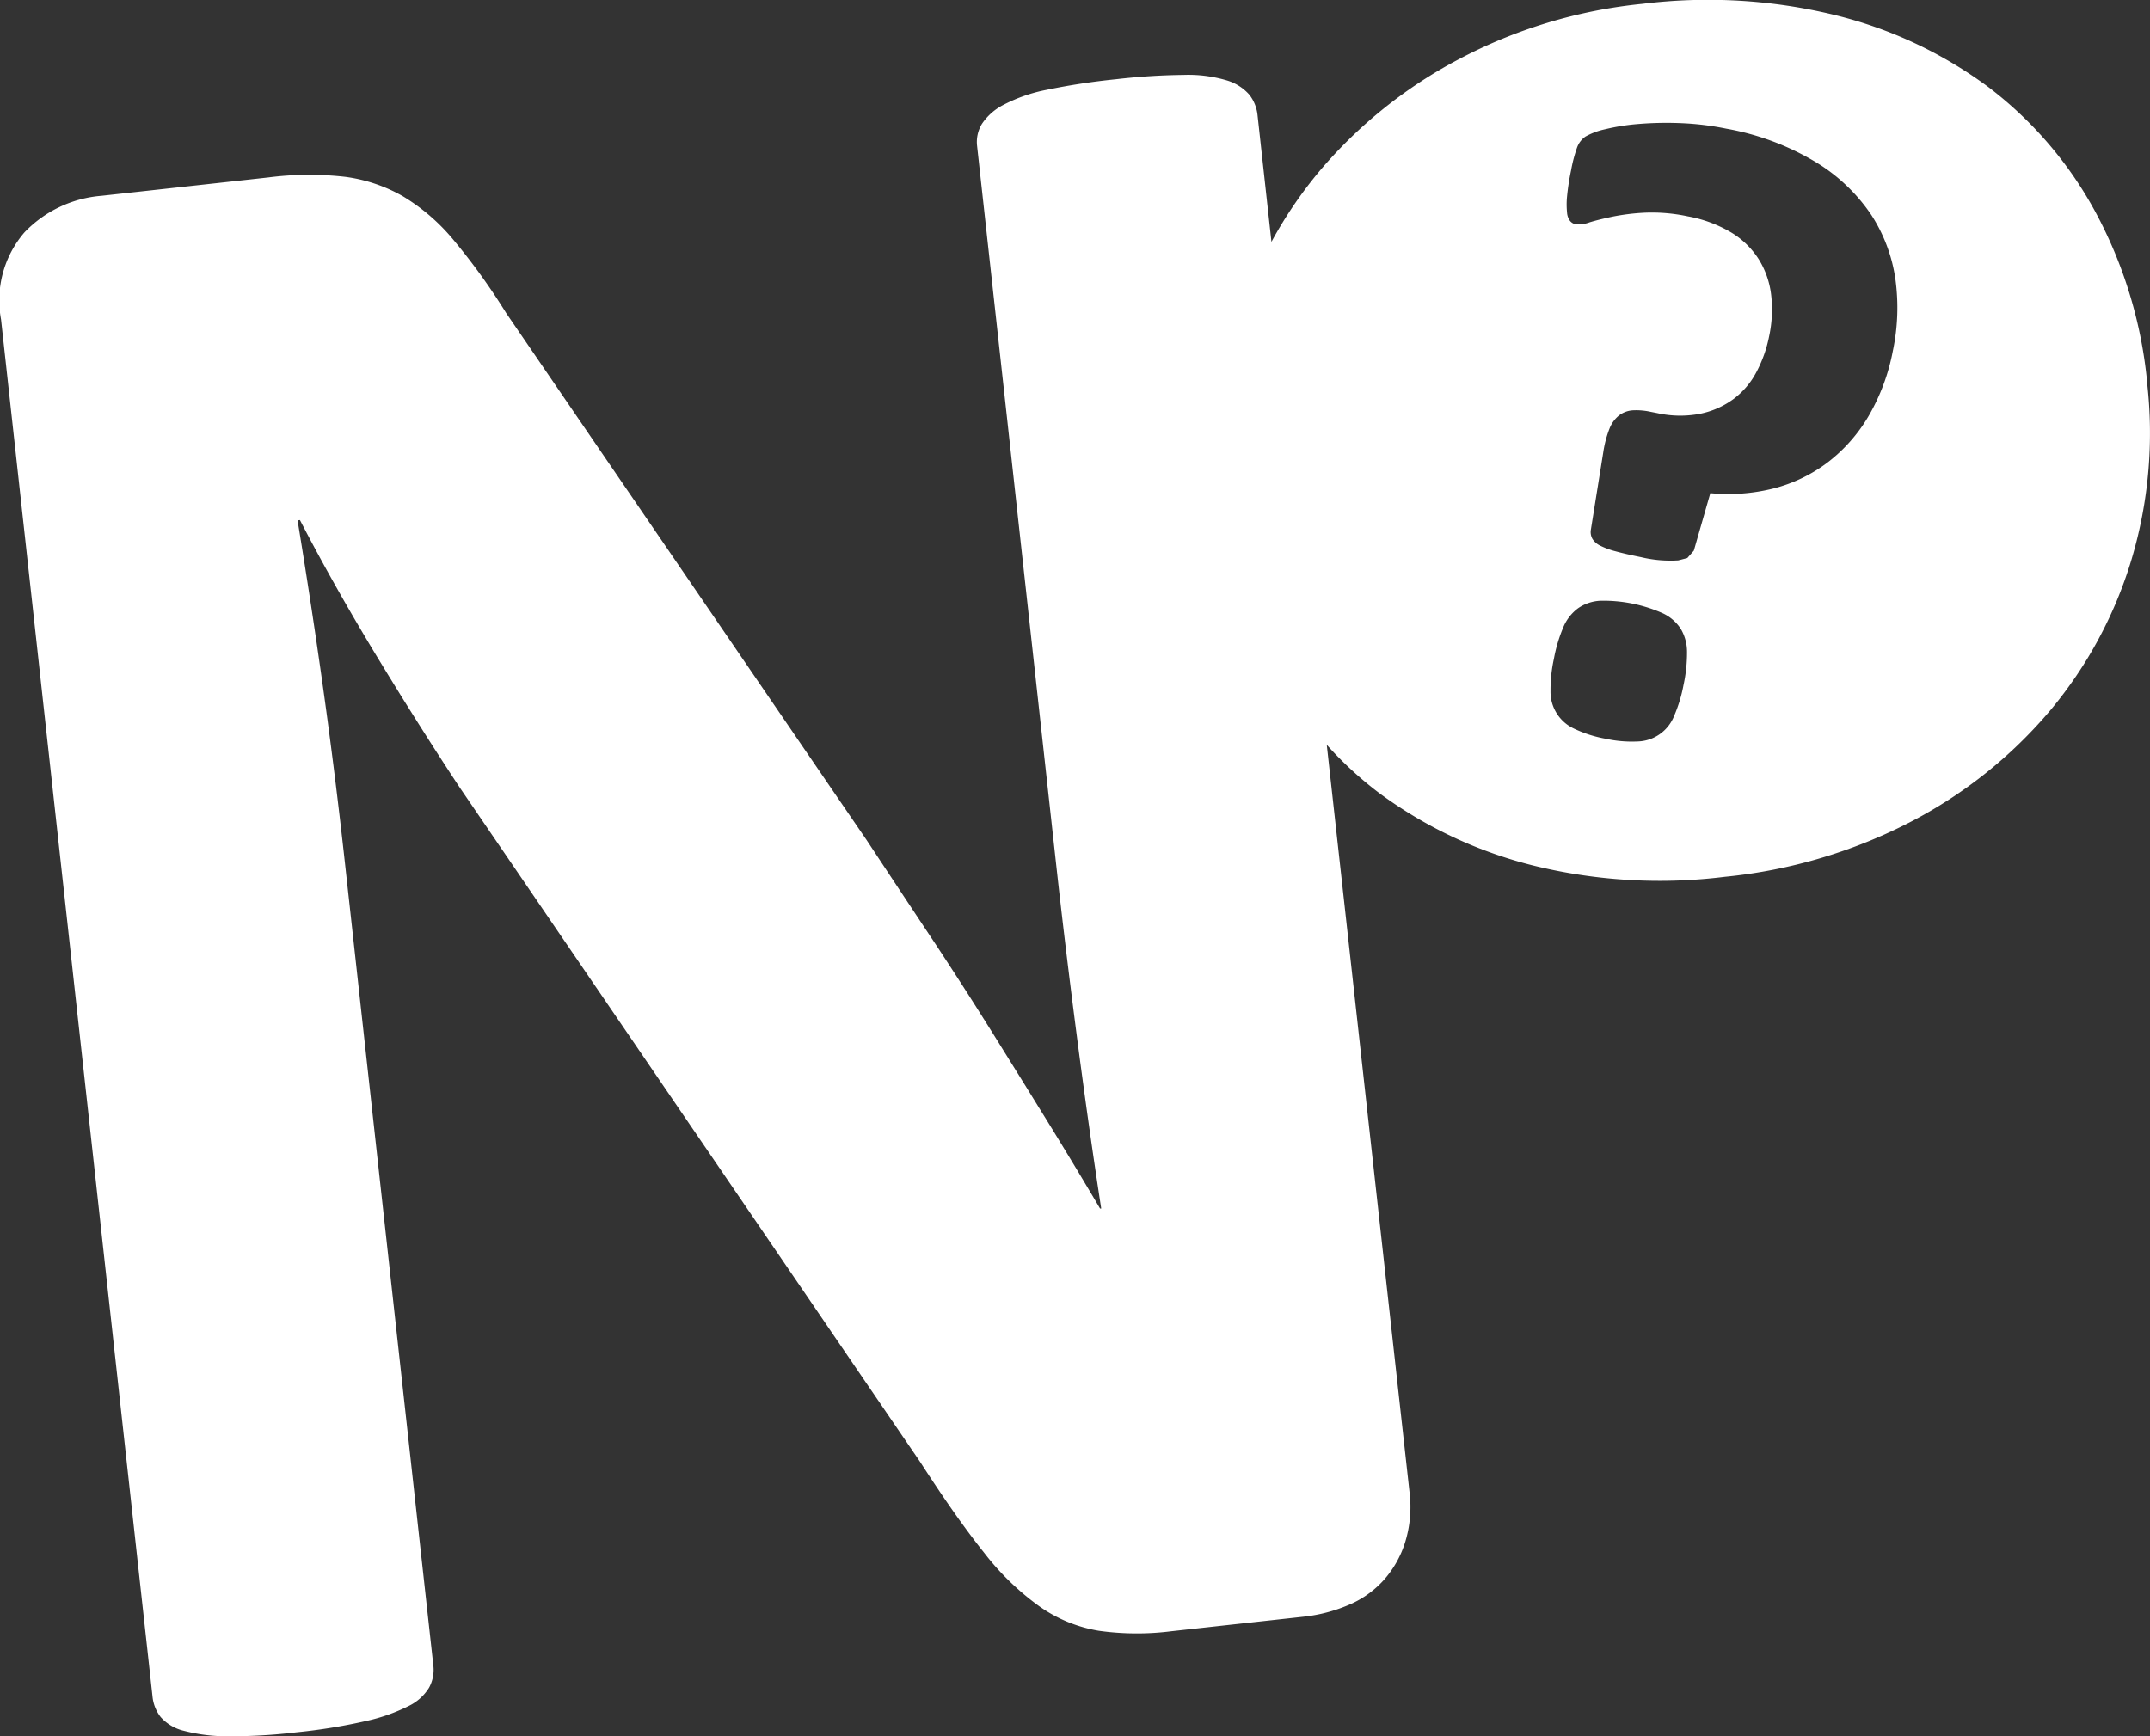 <?xml version="1.0" encoding="UTF-8"?> <svg xmlns="http://www.w3.org/2000/svg" xmlns:xlink="http://www.w3.org/1999/xlink" id="motif6B" width="49.522" height="40" viewBox="0 0 49.522 40"><rect x="0" y="0" width="49.522" height="40" fill="#333333" stroke="none"/><defs><clipPath id="clip-path"><rect id="Rectangle_625" data-name="Rectangle 625" width="49.522" height="40" fill="#fff"></rect></clipPath></defs><g id="Groupe_2484" data-name="Groupe 2484" transform="translate(0 0)" clip-path="url(#clip-path)"><path id="Tracé_1002" data-name="Tracé 1002" d="M49.453,8.774a10.338,10.338,0,0,0-1.19-3.894A8.98,8.98,0,0,0,45.8,2.006,9.882,9.882,0,0,0,42.254.344,12.34,12.34,0,0,0,37.83.089a11.467,11.467,0,0,0-4.254,1.289A10.779,10.779,0,0,0,30.4,3.934a9.942,9.942,0,0,0-1.114,1.638l-.32-2.915a.917.917,0,0,0-.19-.476,1.114,1.114,0,0,0-.519-.329,3.1,3.1,0,0,0-.994-.126,14.953,14.953,0,0,0-1.563.1,15.538,15.538,0,0,0-1.6.245,3.631,3.631,0,0,0-.984.343,1.314,1.314,0,0,0-.5.442.8.8,0,0,0-.11.508l1.822,16.558q.207,1.882.476,3.951t.561,3.969l-.027,0q-.611-1.037-1.25-2.071t-1.308-2.106q-.671-1.071-1.381-2.14t-1.44-2.175L11.659,7.212a14.708,14.708,0,0,0-1.206-1.676A4.577,4.577,0,0,0,9.278,4.52a3.633,3.633,0,0,0-1.333-.447,7.381,7.381,0,0,0-1.765.015l-3.846.423a2.757,2.757,0,0,0-1.771.843A2.4,2.4,0,0,0,.024,7.36L3.513,39.084a.914.914,0,0,0,.19.476,1.032,1.032,0,0,0,.532.314A3.9,3.9,0,0,0,5.243,40a12.726,12.726,0,0,0,1.591-.092,12.933,12.933,0,0,0,1.6-.26,4.13,4.13,0,0,0,.97-.341,1.119,1.119,0,0,0,.478-.425.854.854,0,0,0,.1-.508L7.948,19.906q-.228-2.074-.5-4.018t-.594-3.9l.055-.006q.8,1.541,1.783,3.159t1.9,3.006L21.2,33.688q.832,1.29,1.472,2.089a6.115,6.115,0,0,0,1.282,1.239,3.3,3.3,0,0,0,1.359.554,6.3,6.3,0,0,0,1.671.01l3.056-.336a3.625,3.625,0,0,0,1.006-.262,2.273,2.273,0,0,0,.821-.574,2.37,2.37,0,0,0,.5-.883,2.752,2.752,0,0,0,.1-1.143L30.56,17.159a8.518,8.518,0,0,0,1.221,1.121,10.089,10.089,0,0,0,3.543,1.662,12.17,12.17,0,0,0,4.405.258,11.814,11.814,0,0,0,4.295-1.274,10.563,10.563,0,0,0,3.2-2.559A9.83,9.83,0,0,0,49.1,12.877a10.173,10.173,0,0,0,.35-4.1m-10.672,7a3.348,3.348,0,0,1-.216.714.931.931,0,0,1-.854.591,2.8,2.8,0,0,1-.728-.064,2.841,2.841,0,0,1-.712-.226.937.937,0,0,1-.554-.874,3.35,3.35,0,0,1,.078-.741,3.468,3.468,0,0,1,.218-.73,1.04,1.04,0,0,1,.341-.436.988.988,0,0,1,.512-.171,3.373,3.373,0,0,1,1.44.29,1,1,0,0,1,.411.357,1.042,1.042,0,0,1,.144.534,3.472,3.472,0,0,1-.08.757m4.822-7.7a4.73,4.73,0,0,1-.562,1.511,3.7,3.7,0,0,1-.938,1.062,3.5,3.5,0,0,1-1.24.6,4.272,4.272,0,0,1-1.465.111l-.38,1.324-.15.17-.208.054a2.9,2.9,0,0,1-.858-.074q-.348-.07-.582-.134a1.768,1.768,0,0,1-.362-.133.425.425,0,0,1-.177-.157.327.327,0,0,1-.036-.2l.287-1.792a2.513,2.513,0,0,1,.142-.542.73.73,0,0,1,.221-.307.582.582,0,0,1,.315-.118,1.525,1.525,0,0,1,.411.034l.148.029a2.427,2.427,0,0,0,1,.015,1.954,1.954,0,0,0,.765-.34,1.85,1.85,0,0,0,.525-.618,2.982,2.982,0,0,0,.294-.83,2.937,2.937,0,0,0,.045-.957,1.99,1.99,0,0,0-.286-.815,1.936,1.936,0,0,0-.634-.616,3,3,0,0,0-1-.371,3.947,3.947,0,0,0-.971-.085,5.029,5.029,0,0,0-.753.09c-.214.045-.393.089-.537.133a.732.732,0,0,1-.322.045.226.226,0,0,1-.127-.076.355.355,0,0,1-.07-.195,1.863,1.863,0,0,1,0-.373,5.443,5.443,0,0,1,.093-.6,3.279,3.279,0,0,1,.14-.531.521.521,0,0,1,.192-.247,1.609,1.609,0,0,1,.451-.167,4.871,4.871,0,0,1,.76-.121,7.85,7.85,0,0,1,.959-.021,6.519,6.519,0,0,1,1.072.128,6.042,6.042,0,0,1,2.062.771A4.09,4.09,0,0,1,43.1,4.947a3.673,3.673,0,0,1,.56,1.5A4.821,4.821,0,0,1,43.6,8.079" transform="translate(0 0)" fill="#fff"></path></g></svg> 